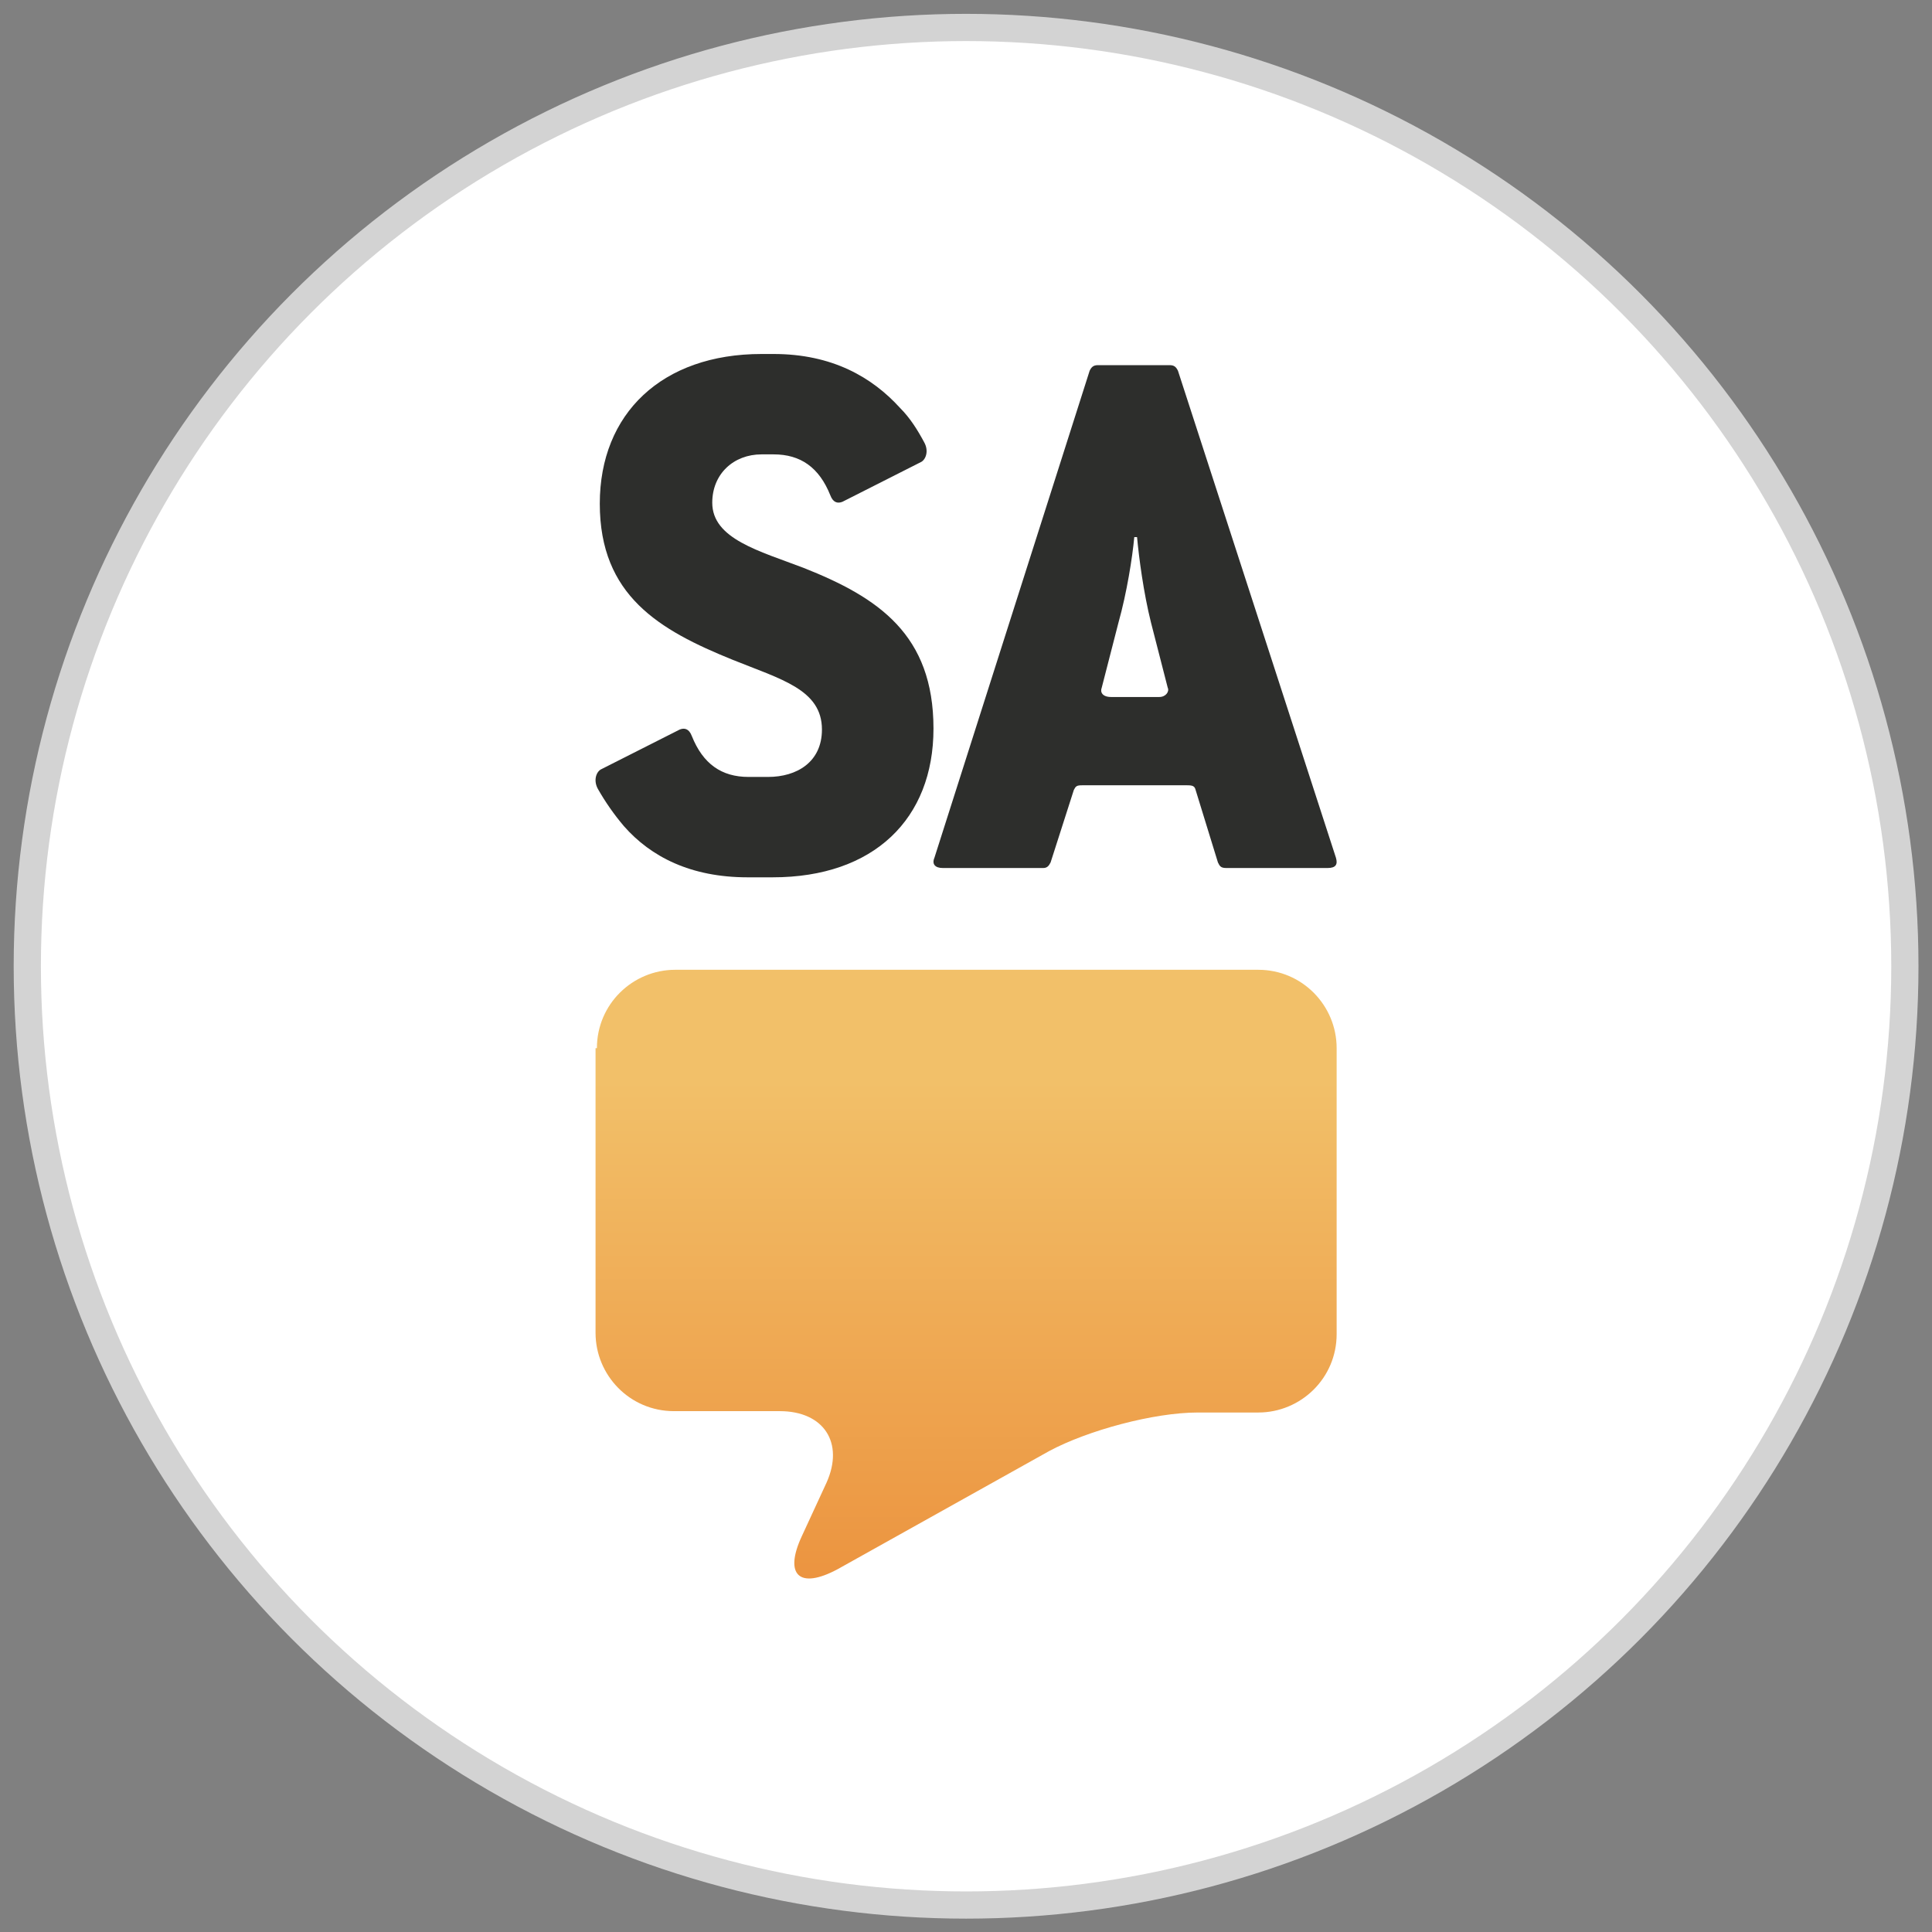<?xml version="1.0" encoding="UTF-8"?> <svg xmlns="http://www.w3.org/2000/svg" width="71" height="71" viewBox="0 0 71 71" fill="none"><rect x="0" y="0" width="71" height="71" fill="#808080" stroke="none"/><circle cx="35.503" cy="35.509" r="34.5" fill="white" stroke="#D3D3D3"></circle><path d="M21.936 38.519C21.936 36.902 23.25 35.639 24.817 35.639H46.24C47.857 35.639 49.121 36.953 49.121 38.519V49.029C49.121 50.646 47.807 51.909 46.24 51.909H44.017C42.4 51.909 39.975 52.566 38.56 53.324L30.779 57.669C29.364 58.427 28.808 57.871 29.465 56.457L30.375 54.486C31.032 53.021 30.274 51.859 28.657 51.859H24.766C23.149 51.859 21.886 50.545 21.886 48.979V38.519" fill="url(#paint0_linear_672_251)"></path><path d="M42.606 25.614H40.83C40.522 25.614 40.42 25.443 40.488 25.272L41.103 22.881C41.41 21.788 41.615 20.49 41.684 19.738H41.786C41.855 20.49 42.025 21.788 42.299 22.881L42.913 25.272C42.982 25.409 42.845 25.614 42.606 25.614ZM43.289 13.624C43.221 13.487 43.153 13.419 42.982 13.419H40.352C40.181 13.419 40.112 13.487 40.044 13.624L34.339 31.524C34.237 31.763 34.373 31.899 34.647 31.899H38.336C38.473 31.899 38.541 31.831 38.609 31.694L39.463 29.03C39.532 28.893 39.566 28.859 39.771 28.859H43.631C43.836 28.859 43.904 28.893 43.938 29.03L44.758 31.694C44.826 31.831 44.861 31.899 45.066 31.899H48.789C49.096 31.899 49.165 31.763 49.096 31.524L43.289 13.624Z" fill="#2D2E2C"></path><path d="M29.523 20.866C27.917 20.251 26.175 19.807 26.175 18.475C26.175 17.416 26.961 16.698 27.986 16.698H28.43C29.421 16.698 30.104 17.177 30.514 18.202C30.616 18.475 30.787 18.509 30.958 18.441L33.861 16.972C34.032 16.869 34.135 16.562 33.964 16.255C33.725 15.81 33.451 15.366 33.076 14.991C32.051 13.863 30.582 13.009 28.43 13.009H27.986C24.331 13.009 22.042 15.195 22.042 18.509C22.042 21.891 24.228 23.155 26.927 24.248C28.703 24.965 30.206 25.341 30.206 26.81C30.206 28.005 29.284 28.552 28.225 28.552H27.508C26.517 28.552 25.834 28.074 25.424 27.049C25.321 26.776 25.151 26.741 24.98 26.81L22.076 28.279C21.905 28.381 21.803 28.689 21.974 28.996C22.247 29.474 22.554 29.918 22.93 30.362C23.921 31.49 25.39 32.241 27.473 32.241H28.396C32.119 32.241 34.305 30.089 34.305 26.776C34.305 23.326 32.29 21.959 29.523 20.866Z" fill="#2D2E2C"></path><defs><linearGradient id="paint0_linear_672_251" x1="35.544" y1="39.698" x2="35.544" y2="60.132" gradientUnits="userSpaceOnUse"><stop stop-color="#F2C069"></stop><stop offset="1" stop-color="#EB8F3B"></stop></linearGradient></defs></svg> 
